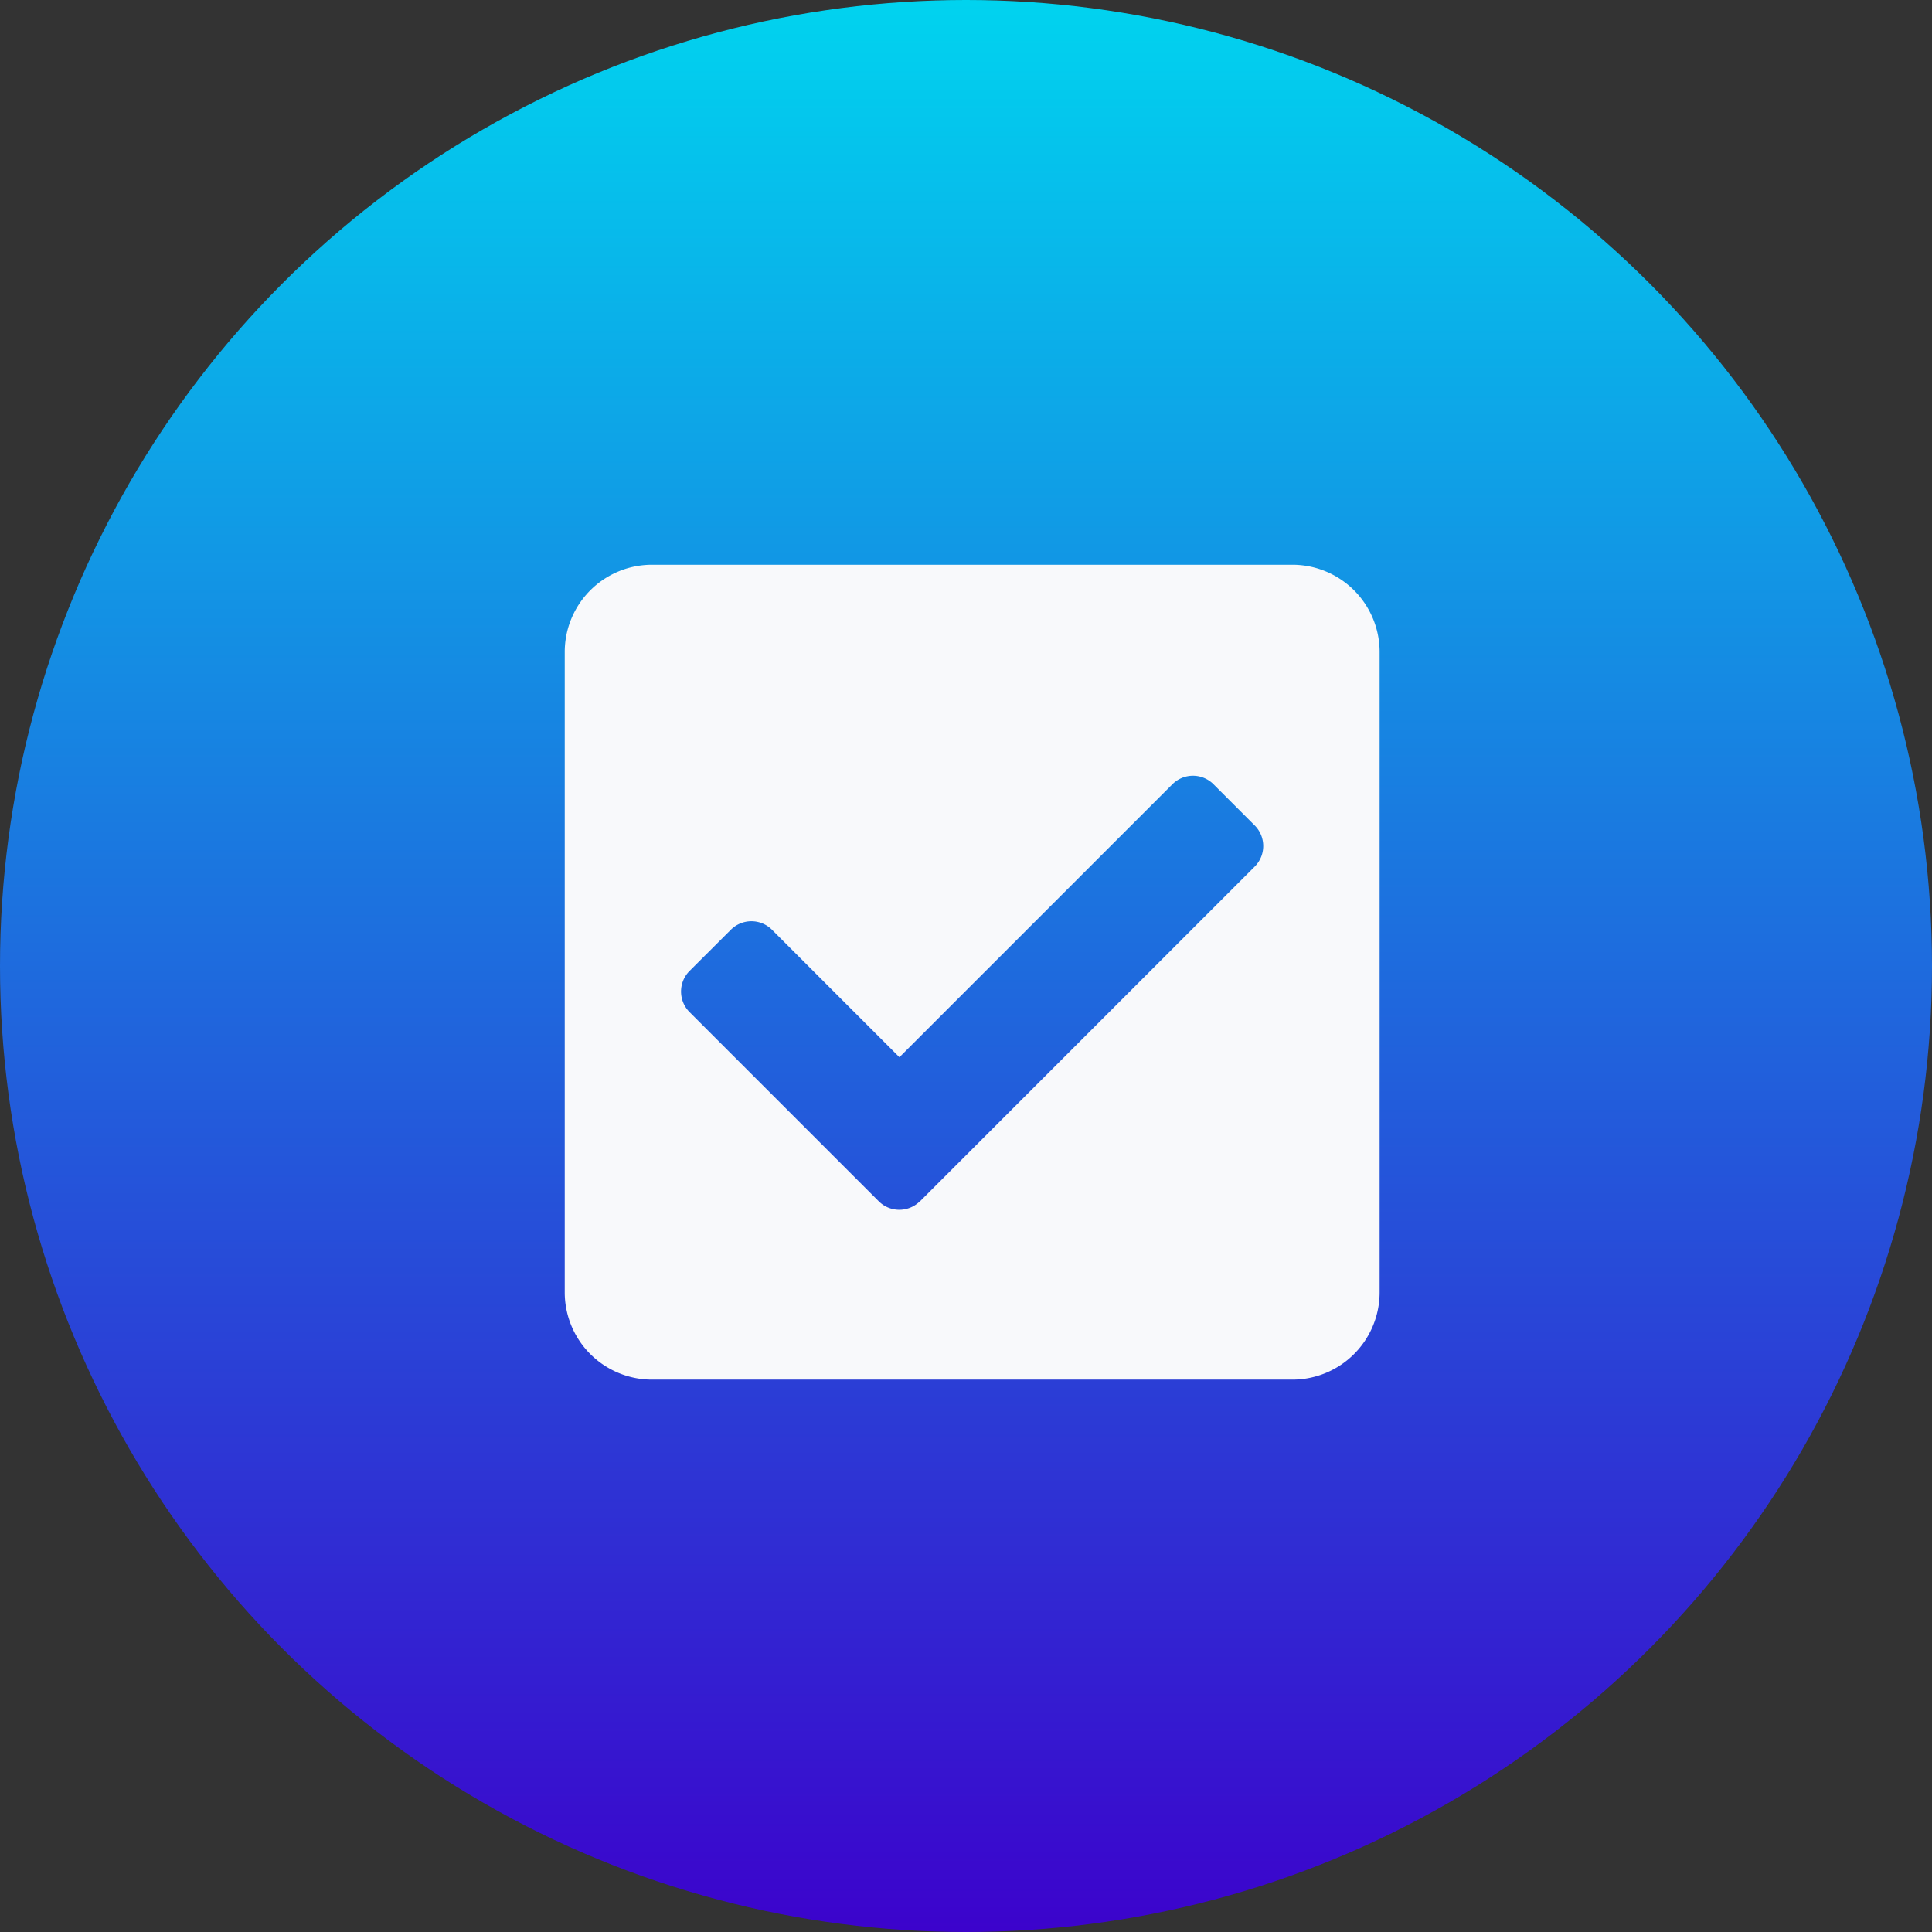 <svg xmlns="http://www.w3.org/2000/svg" xmlns:xlink="http://www.w3.org/1999/xlink" width="65" height="65" viewBox="0 0 65 65">
  <rect x="0" y="0" width="65" height="65" fill="#333333" stroke="none"/>
  <defs>
    <linearGradient id="linear-gradient" x1="0.5" x2="0.5" y2="1" gradientUnits="objectBoundingBox">
      <stop offset="0" stop-color="#00d4ef"/>
      <stop offset="1" stop-color="#3c02cc"/>
      <stop offset="1" stop-color="gray"/>
    </linearGradient>
  </defs>
  <g id="tick-icon-in-blue-linear-circle" transform="translate(-103 -118)">
    <circle id="Ellipse_1" data-name="Ellipse 1" cx="32.5" cy="32.5" r="32.5" transform="translate(103 118)" fill="url(#linear-gradient)"/>
    <g id="check-tick-icon" transform="translate(122 105)">
      <path id="Path_8516" data-name="Path 8516" d="M24.479,59.416H2.937A2.937,2.937,0,0,1,0,56.479V34.937A2.937,2.937,0,0,1,2.937,32H24.479a2.937,2.937,0,0,1,2.937,2.937V56.479A2.937,2.937,0,0,1,24.479,59.416Zm-12.526-6,11.26-11.26a.979.979,0,0,0,0-1.385l-1.385-1.385a.979.979,0,0,0-1.385,0L11.26,48.569,6.973,44.281a.979.979,0,0,0-1.385,0L4.2,45.666a.979.979,0,0,0,0,1.385l6.364,6.364a.979.979,0,0,0,1.385,0Z" fill="#f8f9fb"/>
    </g>
  </g>
</svg>
